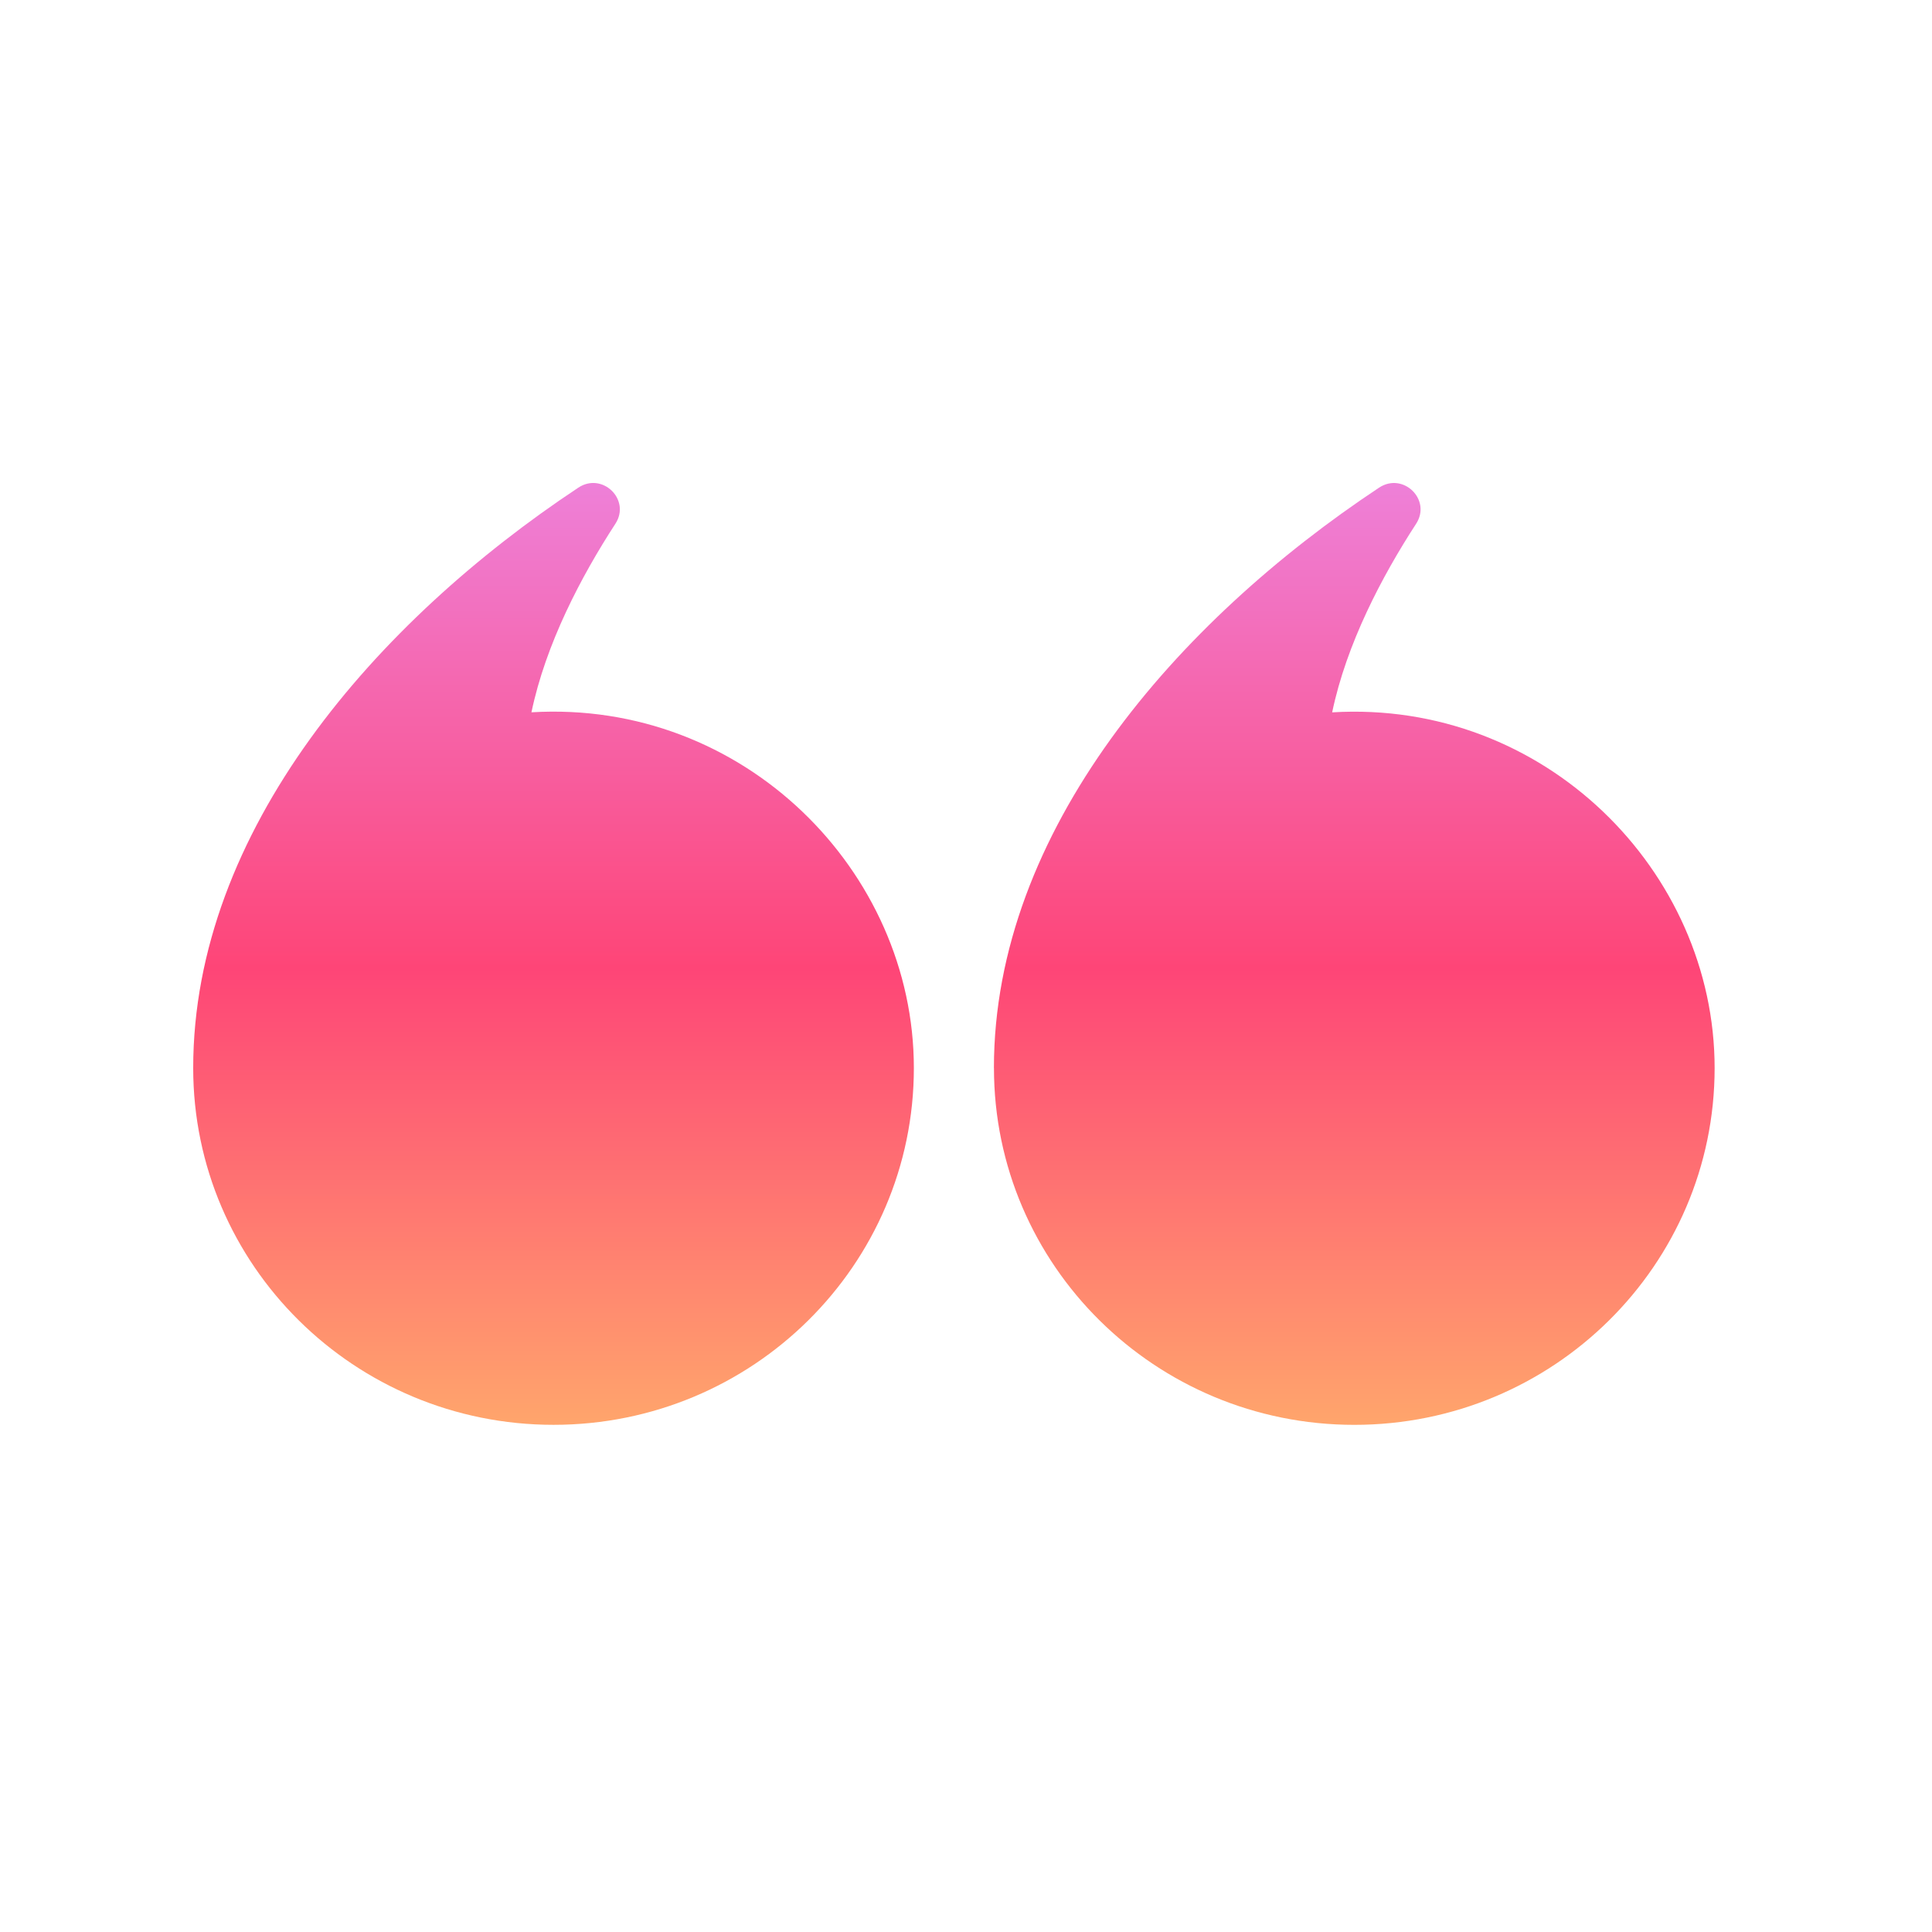 <svg width="80" height="80" viewBox="0 0 80 80" fill="none" xmlns="http://www.w3.org/2000/svg">
<path d="M41.158 44.226C41.158 52.387 47.84 59 56.079 59C64.319 59 70.999 52.385 70.999 44.226C70.999 36.067 63.944 28.966 55.162 29.497C55.754 26.663 57.217 23.874 58.638 21.689C59.286 20.691 58.1 19.535 57.104 20.193C48.752 25.73 41.156 34.388 41.156 44.224L41.158 44.226Z" fill="url(#paint0_linear_4441_4339)"/>
<path d="M8 44.225C8 52.386 14.681 58.999 22.921 58.999C31.16 58.999 37.841 52.384 37.841 44.225C37.841 36.066 30.787 28.965 22.006 29.495C22.598 26.662 24.061 23.873 25.482 21.688C26.13 20.691 24.944 19.534 23.948 20.192C15.594 25.729 8 34.389 8 44.225Z" fill="url(#paint1_linear_4441_4339)"/>
<defs>
<linearGradient id="paint0_linear_4441_4339" x1="56.078" y1="20" x2="56.078" y2="59" gradientUnits="userSpaceOnUse">
<stop stop-color="#EE80D8"/>
<stop offset="0.515" stop-color="#FE4577"/>
<stop offset="1" stop-color="#FFA56C"/>
</linearGradient>
<linearGradient id="paint1_linear_4441_4339" x1="22.921" y1="19.999" x2="22.921" y2="58.999" gradientUnits="userSpaceOnUse">
<stop stop-color="#EE80D8"/>
<stop offset="0.515" stop-color="#FE4577"/>
<stop offset="1" stop-color="#FFA56C"/>
</linearGradient>
</defs>
</svg>
